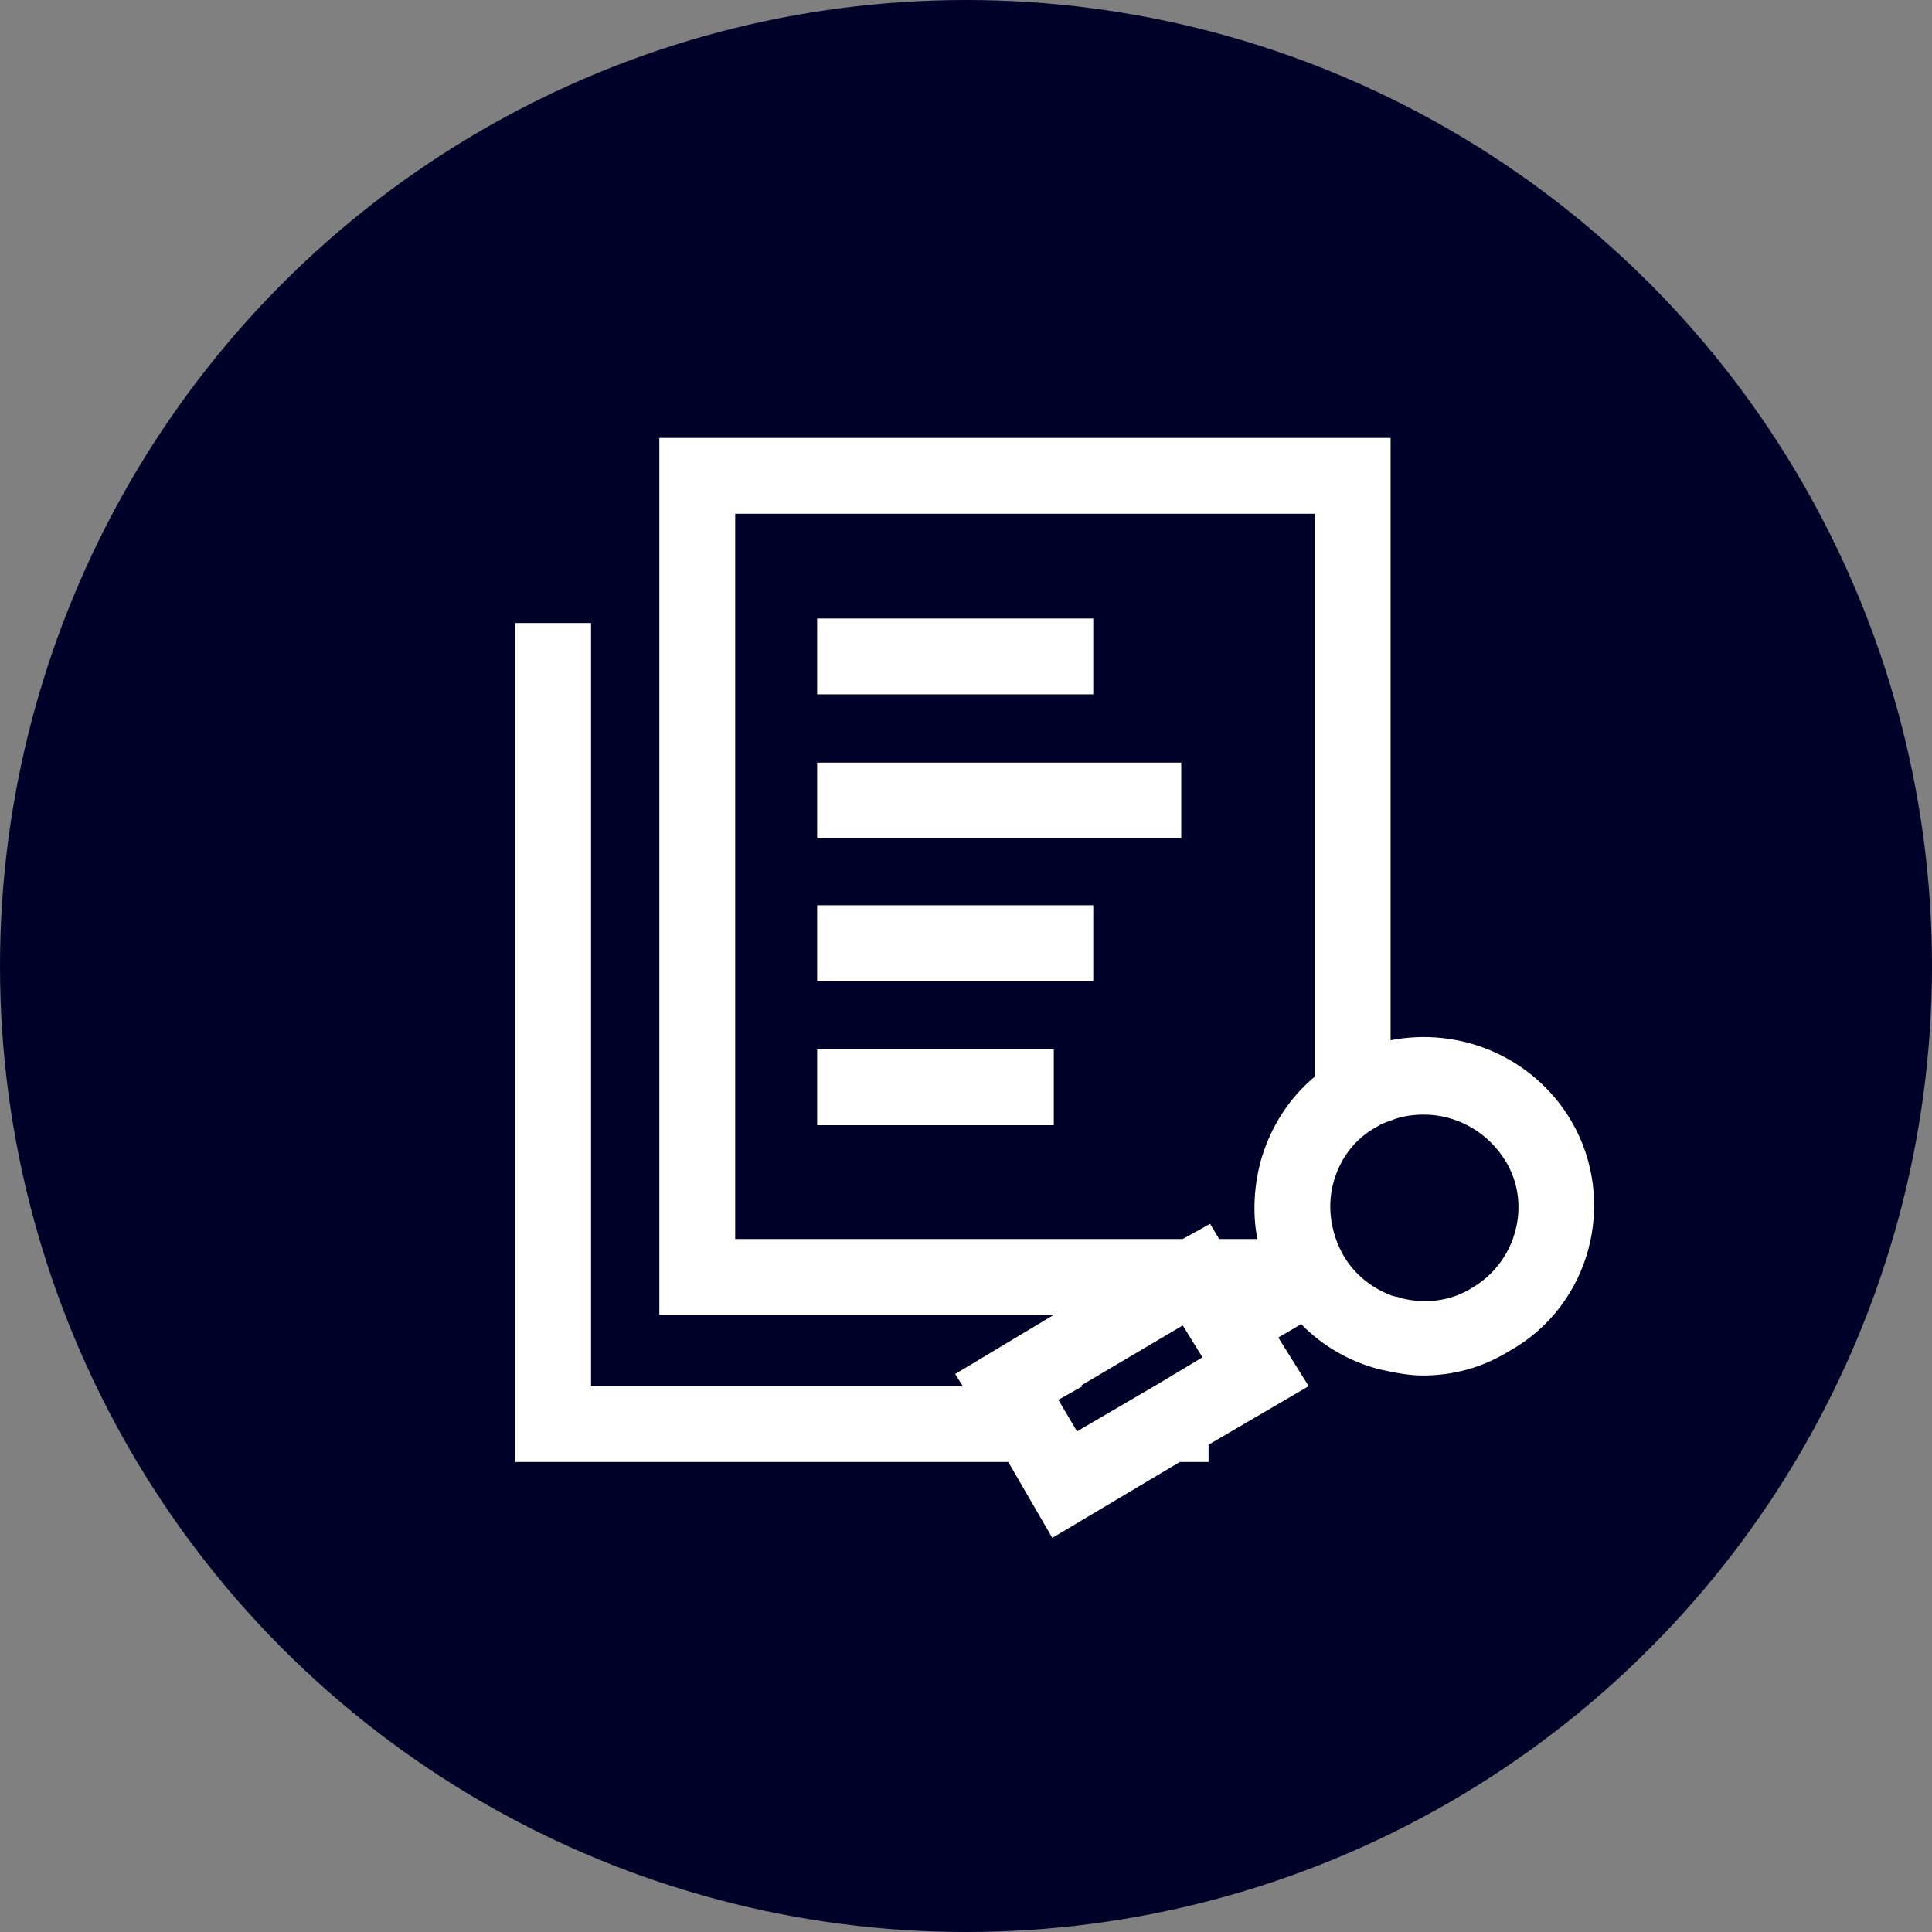 <svg width="75" height="75" viewBox="0 0 75 75" fill="none" xmlns="http://www.w3.org/2000/svg">
<rect x="0" y="0" width="75" height="75" fill="#808080" stroke="none"/>
<circle cx="37.5" cy="37.5" r="37.5" fill="#000129"/>
<path d="M53.983 40.382C56.693 39.852 59.52 41.03 60.992 43.504C62.818 46.625 61.757 50.689 58.577 52.456C57.517 53.104 56.398 53.398 55.22 53.398C54.69 53.398 54.101 53.28 53.571 53.162C52.422 52.875 51.33 52.252 50.512 51.401L49.624 51.924L49.625 51.926L50.803 53.81L46.975 56.049L46.916 56.083V56.755H45.797L40.85 59.7L39.142 56.755H20V24.186H22.945V53.81H37.374L37.08 53.339L40.908 51.042H25.595V17H53.983V40.382ZM42.027 53.751L41.933 53.81H42.027L41.085 54.341L41.81 55.566L44.913 53.751L46.68 52.691L45.914 51.454L42.027 53.751ZM55.279 43.268C54.919 43.268 54.513 43.313 54.141 43.442C54.087 43.461 54.035 43.482 53.983 43.504C53.807 43.563 53.63 43.621 53.453 43.739C52.57 44.21 51.981 45.035 51.745 45.977C51.51 46.92 51.686 47.921 52.157 48.745C52.569 49.452 53.218 49.982 53.983 50.276C54.101 50.335 54.278 50.336 54.395 50.395C55.338 50.63 56.34 50.513 57.164 49.982C57.698 49.669 58.122 49.235 58.423 48.736C59.084 47.639 59.147 46.227 58.459 45.094C57.752 43.916 56.516 43.268 55.279 43.268ZM28.54 48.098H45.914L46.975 47.509L47.328 48.098H48.815C48.81 48.078 48.806 48.057 48.801 48.038C48.624 47.096 48.682 46.095 48.918 45.152C49.249 43.938 49.891 42.827 50.844 41.965L51.038 41.796V19.945H28.54V48.098ZM40.908 43.68H31.721V40.735H40.908V43.68ZM42.44 38.085H31.721V35.141H42.44V38.085ZM45.855 32.549H31.721V29.604H45.855V32.549ZM42.44 26.953H31.721V24.009H42.44V26.953Z" fill="white"/>
</svg>
